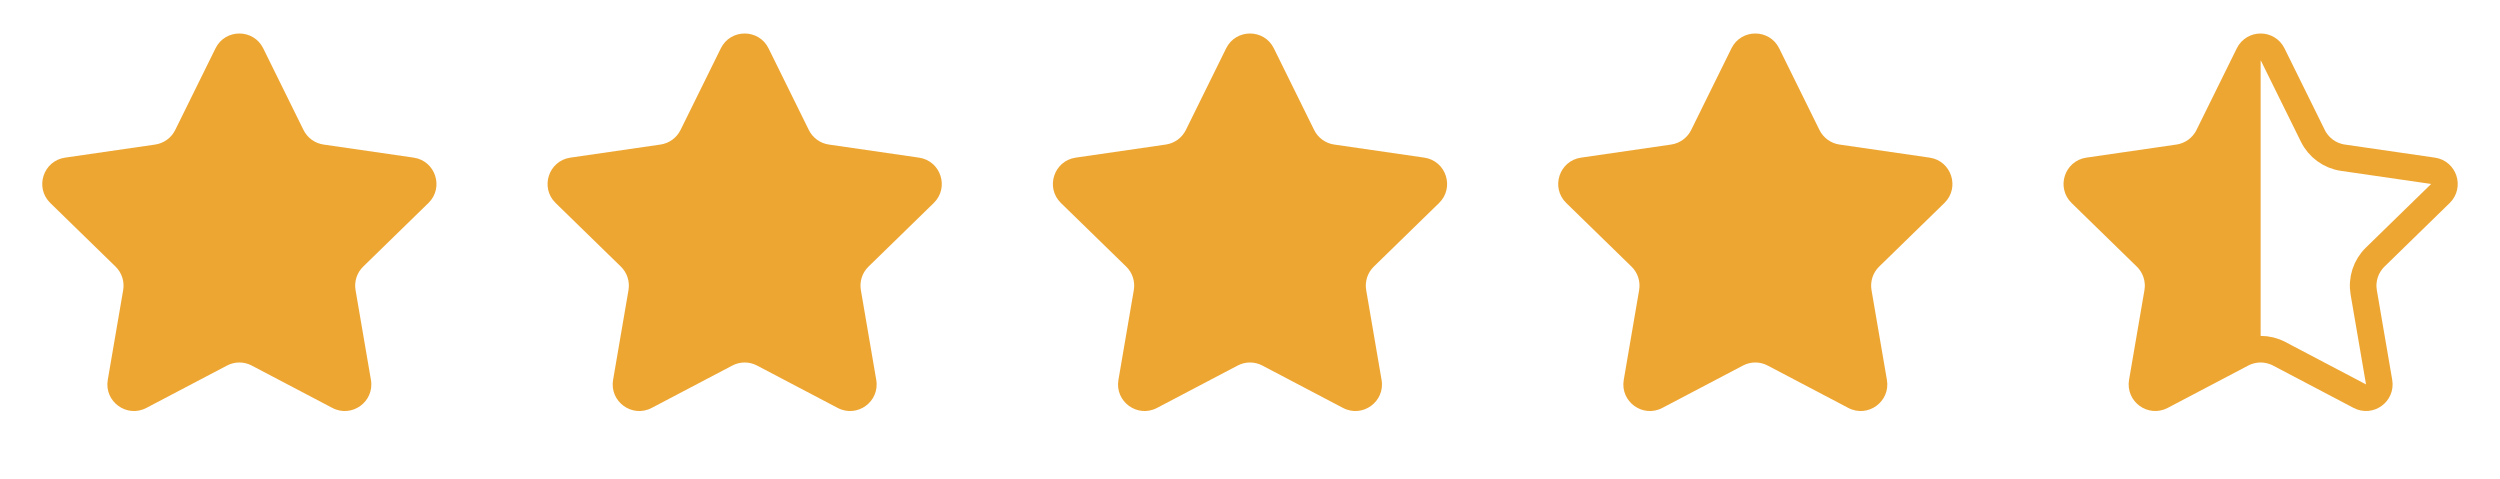 <?xml version="1.0" encoding="UTF-8"?> <svg xmlns="http://www.w3.org/2000/svg" width="94" height="18" viewBox="0 0 94 18" fill="none"><path d="M8.103 1.817C8.47 1.074 9.53 1.074 9.897 1.817L11.412 4.888C11.558 5.183 11.84 5.388 12.165 5.435L15.554 5.927C16.375 6.047 16.702 7.055 16.109 7.633L13.656 10.024C13.421 10.253 13.313 10.584 13.369 10.909L13.947 14.284C14.088 15.101 13.23 15.724 12.497 15.338L9.465 13.745C9.174 13.591 8.826 13.591 8.535 13.745L5.503 15.338C4.77 15.724 3.912 15.101 4.052 14.284L4.631 10.909C4.687 10.584 4.579 10.253 4.344 10.024L1.891 7.633C1.298 7.055 1.625 6.047 2.446 5.927L5.835 5.435C6.16 5.388 6.442 5.183 6.588 4.888L8.103 1.817Z" fill="#EEA632"></path><path d="M27.103 1.817C27.47 1.074 28.53 1.074 28.897 1.817L30.412 4.888C30.558 5.183 30.84 5.388 31.165 5.435L34.554 5.927C35.375 6.047 35.702 7.055 35.109 7.633L32.656 10.024C32.42 10.253 32.313 10.584 32.369 10.909L32.947 14.284C33.088 15.101 32.23 15.724 31.497 15.338L28.465 13.745C28.174 13.591 27.826 13.591 27.535 13.745L24.503 15.338C23.77 15.724 22.912 15.101 23.052 14.284L23.631 10.909C23.687 10.584 23.579 10.253 23.344 10.024L20.891 7.633C20.298 7.055 20.625 6.047 21.446 5.927L24.835 5.435C25.16 5.388 25.442 5.183 25.588 4.888L27.103 1.817Z" fill="#EEA632"></path><path d="M46.103 1.817C46.47 1.074 47.53 1.074 47.897 1.817L49.412 4.888C49.558 5.183 49.84 5.388 50.165 5.435L53.554 5.927C54.375 6.047 54.702 7.055 54.109 7.633L51.656 10.024C51.42 10.253 51.313 10.584 51.369 10.909L51.947 14.284C52.088 15.101 51.23 15.724 50.497 15.338L47.465 13.745C47.174 13.591 46.826 13.591 46.535 13.745L43.503 15.338C42.77 15.724 41.912 15.101 42.053 14.284L42.631 10.909C42.687 10.584 42.58 10.253 42.344 10.024L39.891 7.633C39.298 7.055 39.625 6.047 40.446 5.927L43.835 5.435C44.16 5.388 44.442 5.183 44.588 4.888L46.103 1.817Z" fill="#EEA632"></path><path d="M65.103 1.817C65.47 1.074 66.53 1.074 66.897 1.817L68.412 4.888C68.558 5.183 68.84 5.388 69.165 5.435L72.554 5.927C73.375 6.047 73.702 7.055 73.109 7.633L70.656 10.024C70.421 10.253 70.313 10.584 70.369 10.909L70.948 14.284C71.088 15.101 70.23 15.724 69.497 15.338L66.465 13.745C66.174 13.591 65.826 13.591 65.535 13.745L62.503 15.338C61.77 15.724 60.912 15.101 61.053 14.284L61.631 10.909C61.687 10.584 61.58 10.253 61.344 10.024L58.891 7.633C58.298 7.055 58.625 6.047 59.446 5.927L62.835 5.435C63.16 5.388 63.442 5.183 63.588 4.888L65.103 1.817Z" fill="#EEA632"></path><g clip-path="url(#clip0_392_451)"><path d="M85 13.5V1.5L84 2.5L83 5.5L79 6.5L78 7L80.5 9.5L81 10.5L80.5 14.5L81 15L85 13.5Z" fill="#EEA632"></path><path d="M84.552 2.038C84.735 1.667 85.265 1.667 85.448 2.038L86.964 5.109C87.182 5.552 87.605 5.859 88.094 5.93L91.482 6.422C91.892 6.481 92.056 6.986 91.76 7.275L89.308 9.666C88.954 10.011 88.793 10.507 88.876 10.993L89.455 14.368C89.525 14.777 89.096 15.088 88.73 14.896L85.698 13.302C85.261 13.072 84.739 13.072 84.302 13.302L81.27 14.896C80.904 15.088 80.475 14.777 80.545 14.368L81.124 10.993C81.207 10.507 81.046 10.011 80.692 9.666L78.24 7.275C77.944 6.986 78.108 6.481 78.518 6.422L81.906 5.93C82.395 5.859 82.818 5.552 83.036 5.109L84.552 2.038Z" stroke="#EEA632"></path></g><defs><clipPath id="clip0_392_451"><rect width="18" height="18" fill="white" transform="translate(76)"></rect></clipPath></defs></svg> 